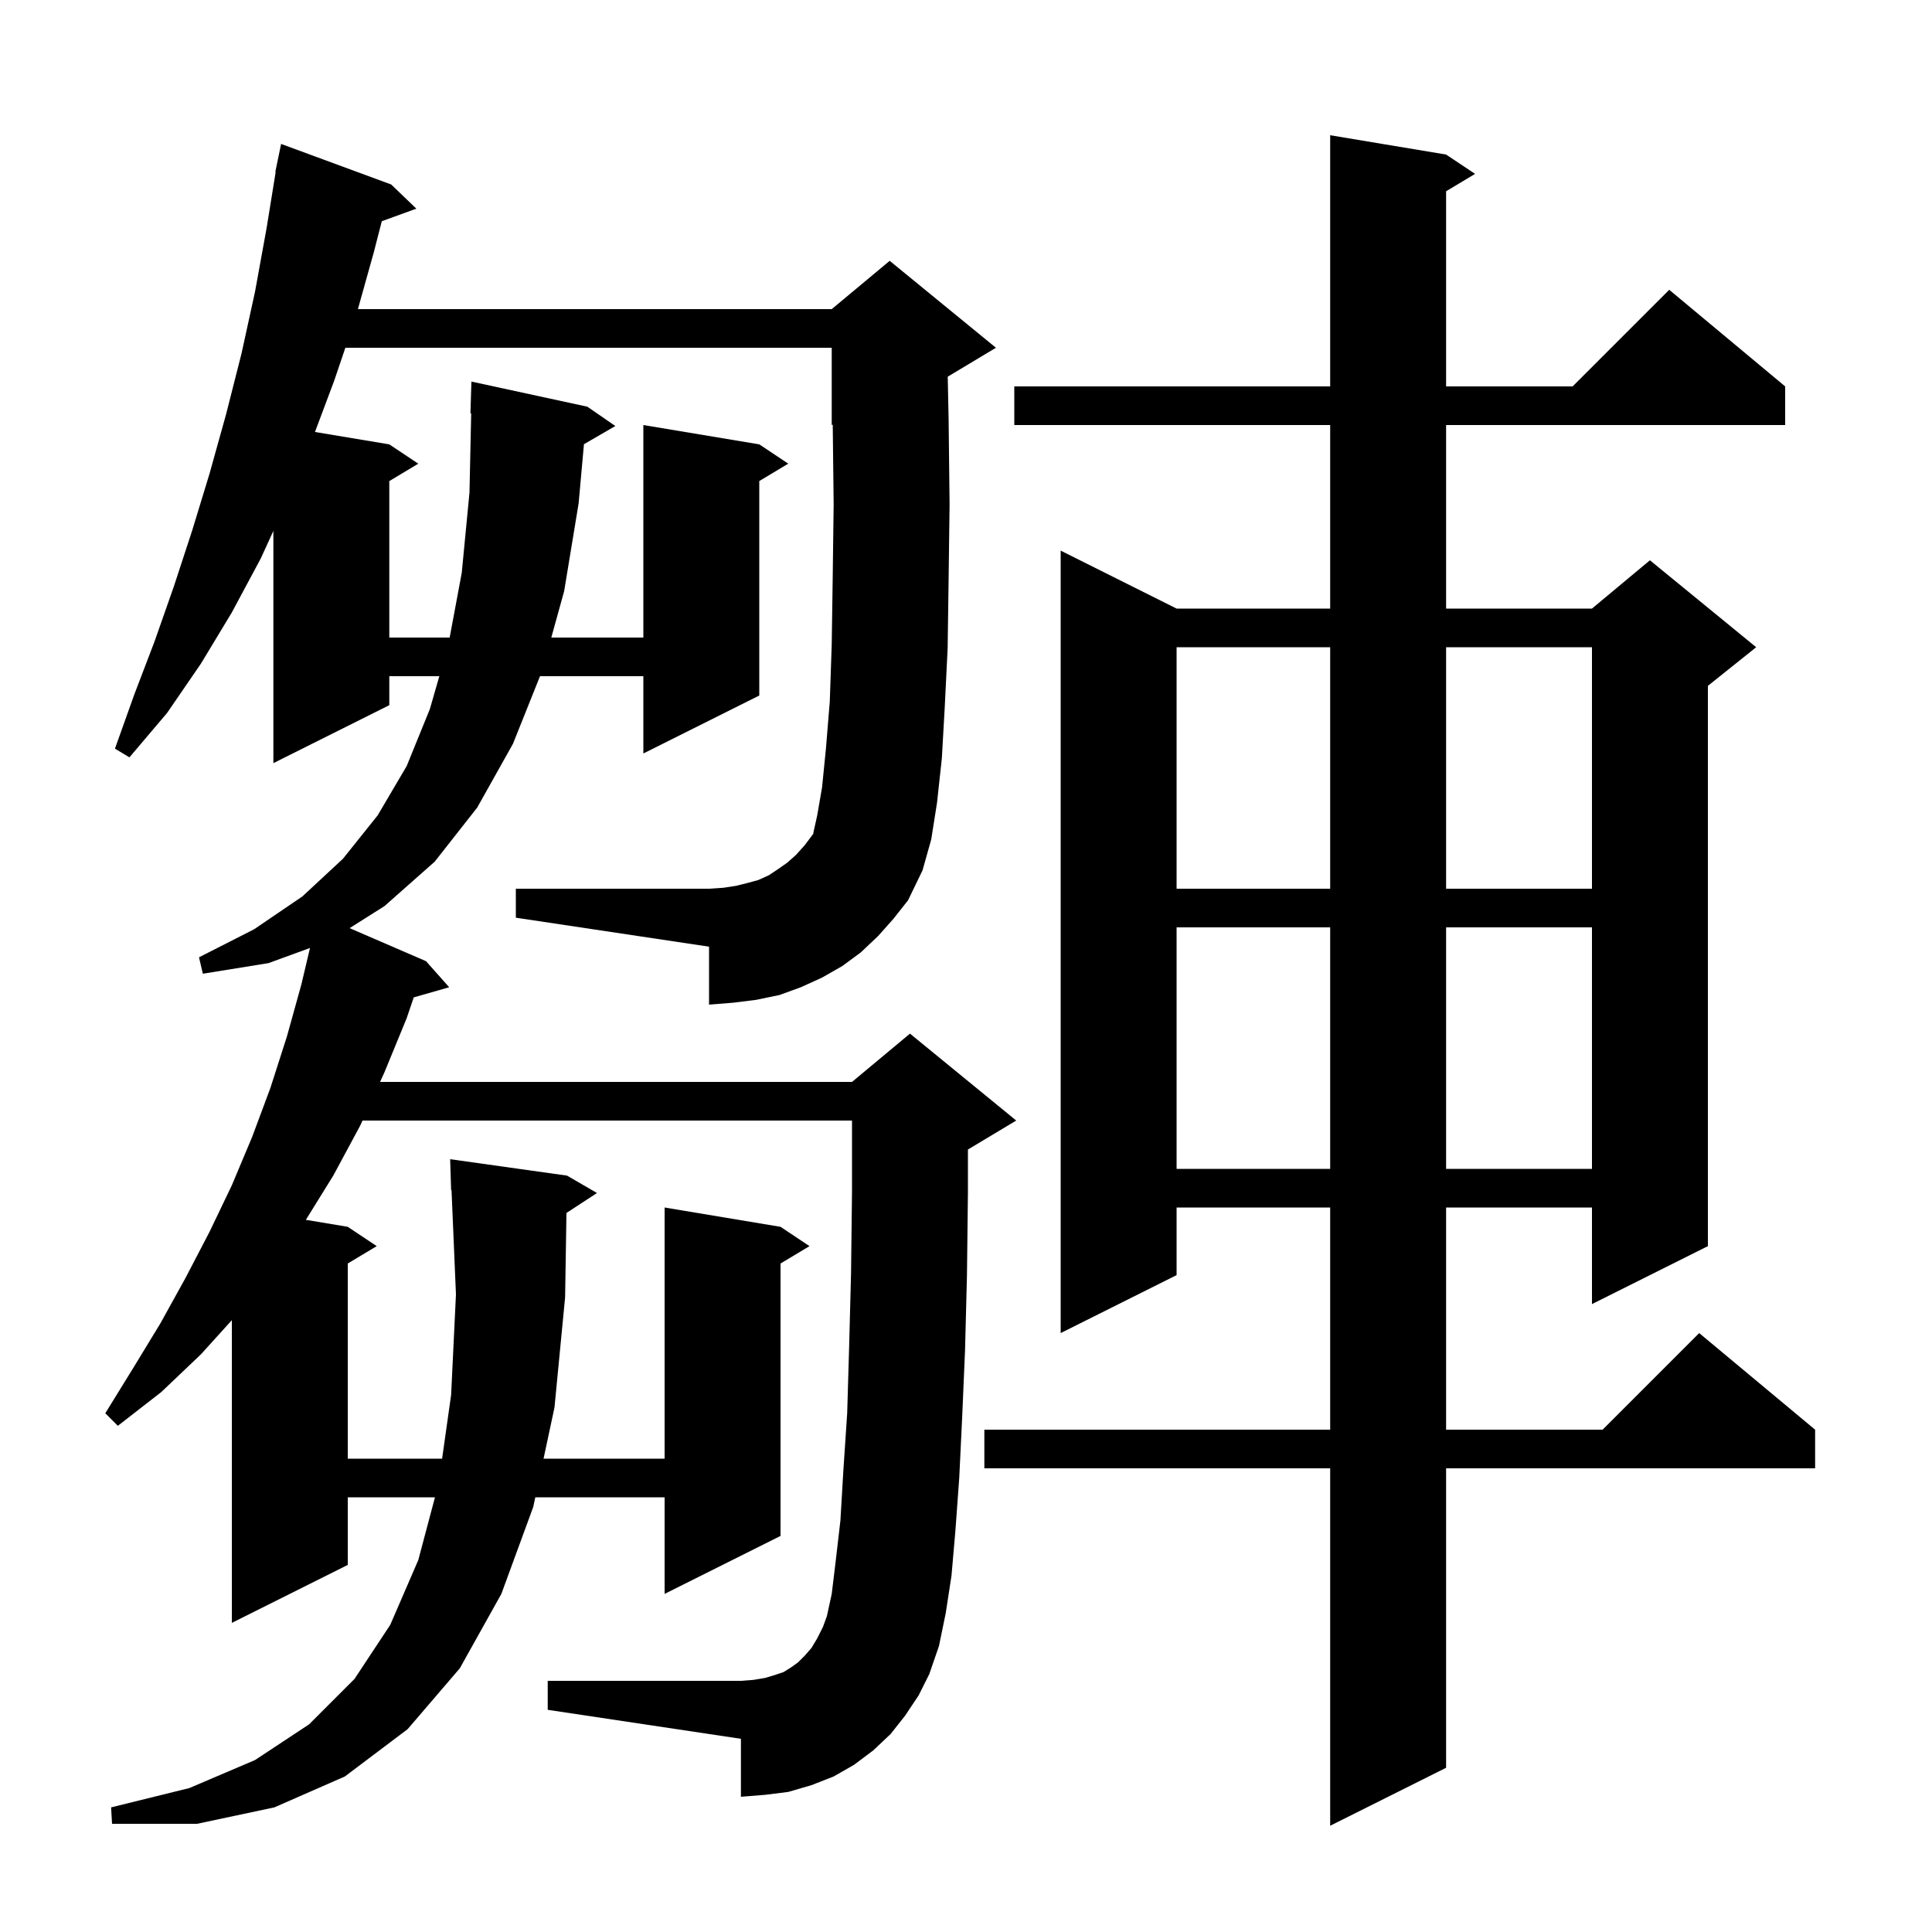 <svg xmlns="http://www.w3.org/2000/svg" xmlns:xlink="http://www.w3.org/1999/xlink" version="1.1" baseProfile="full" viewBox="0 0 200 200" width="200" height="200"><g fill="currentColor"><path d="M 149.7 16.0 L 152.7 18.0 L 149.7 19.8 L 149.7 40.0 L 162.8 40.0 L 172.8 30.0 L 184.8 40.0 L 184.8 44.0 L 149.7 44.0 L 149.7 63.0 L 164.8 63.0 L 170.8 58.0 L 181.8 67.0 L 176.8 71.0 L 176.8 129.0 L 164.8 135.0 L 164.8 125.0 L 149.7 125.0 L 149.7 148.0 L 165.9 148.0 L 175.9 138.0 L 187.9 148.0 L 187.9 152.0 L 149.7 152.0 L 149.7 183.0 L 137.7 189.0 L 137.7 152.0 L 101.9 152.0 L 101.9 148.0 L 137.7 148.0 L 137.7 125.0 L 121.8 125.0 L 121.8 132.0 L 109.8 138.0 L 109.8 57.0 L 121.8 63.0 L 137.7 63.0 L 137.7 44.0 L 105.0 44.0 L 105.0 40.0 L 137.7 40.0 L 137.7 14.0 Z M 90.9 96.9 L 89.1 98.6 L 87.2 100.0 L 85.1 101.2 L 82.9 102.2 L 80.7 103.0 L 78.3 103.5 L 75.9 103.8 L 73.4 104.0 L 73.4 98.0 L 53.4 95.0 L 53.4 92.0 L 73.4 92.0 L 74.9 91.9 L 76.2 91.7 L 77.4 91.4 L 78.5 91.1 L 79.6 90.6 L 80.5 90.0 L 81.5 89.3 L 82.4 88.5 L 83.3 87.5 L 84.2 86.3 L 84.2 86.2 L 84.6 84.4 L 85.1 81.5 L 85.5 77.5 L 85.9 72.6 L 86.1 66.7 L 86.2 59.9 L 86.3 52.2 L 86.204 43.957 L 86.1 44.0 L 86.1 36.0 L 35.751 36.0 L 34.6 39.4 L 32.606 44.718 L 40.3 46.0 L 43.3 48.0 L 40.3 49.8 L 40.3 66.0 L 46.549 66.0 L 47.8 59.3 L 48.6 51.0 L 48.778 42.795 L 48.7 42.8 L 48.8 39.5 L 60.8 42.1 L 63.7 44.1 L 60.45 45.985 L 59.9 52.1 L 58.4 61.2 L 57.07 66.0 L 66.6 66.0 L 66.6 44.0 L 78.6 46.0 L 81.6 48.0 L 78.6 49.8 L 78.6 72.0 L 66.6 78.0 L 66.6 70.0 L 55.9 70.0 L 53.1 77.0 L 49.4 83.6 L 45.0 89.2 L 39.8 93.8 L 36.191 96.08 L 44.1 99.5 L 46.5 102.2 L 42.829 103.249 L 42.1 105.4 L 39.8 111.0 L 39.345 112.0 L 88.2 112.0 L 94.2 107.0 L 105.2 116.0 L 100.2 119.0 L 100.2 123.4 L 100.1 132.0 L 99.9 139.8 L 99.6 146.8 L 99.3 153.0 L 98.9 158.5 L 98.5 163.1 L 97.9 167.0 L 97.2 170.4 L 96.2 173.3 L 95.1 175.5 L 93.7 177.6 L 92.2 179.5 L 90.4 181.2 L 88.4 182.7 L 86.3 183.9 L 84.0 184.8 L 81.6 185.5 L 79.2 185.8 L 76.7 186.0 L 76.7 180.0 L 56.7 177.0 L 56.7 174.0 L 76.7 174.0 L 78.0 173.9 L 79.2 173.7 L 80.2 173.4 L 81.1 173.1 L 81.9 172.6 L 82.6 172.1 L 83.3 171.4 L 84.0 170.6 L 84.6 169.6 L 85.2 168.4 L 85.6 167.3 L 86.1 165.0 L 86.5 161.7 L 87.0 157.4 L 87.3 152.3 L 87.7 146.3 L 87.9 139.5 L 88.1 131.8 L 88.2 123.3 L 88.2 116.0 L 37.527 116.0 L 37.3 116.5 L 34.5 121.7 L 31.662 126.277 L 36.0 127.0 L 39.0 129.0 L 36.0 130.8 L 36.0 151.0 L 45.767 151.0 L 46.7 144.4 L 47.2 134.0 L 46.742 123.195 L 46.7 123.2 L 46.6 120.0 L 58.7 121.7 L 61.8 123.5 L 58.639 125.565 L 58.5 134.3 L 57.4 145.7 L 56.268 151.0 L 68.8 151.0 L 68.8 125.0 L 80.8 127.0 L 83.8 129.0 L 80.8 130.8 L 80.8 159.0 L 68.8 165.0 L 68.8 155.0 L 55.414 155.0 L 55.2 156.0 L 51.9 165.0 L 47.6 172.7 L 42.2 179.0 L 35.7 183.9 L 28.4 187.1 L 20.4 188.8 L 11.6 188.8 L 11.5 187.1 L 19.6 185.1 L 26.4 182.2 L 32.0 178.5 L 36.7 173.8 L 40.4 168.2 L 43.3 161.5 L 45.028 155.0 L 36.0 155.0 L 36.0 162.0 L 24.0 168.0 L 24.0 136.663 L 20.8 140.2 L 16.7 144.1 L 12.2 147.6 L 10.9 146.3 L 13.8 141.6 L 16.6 137.0 L 19.2 132.3 L 21.7 127.5 L 24.0 122.7 L 26.1 117.7 L 28.0 112.6 L 29.7 107.3 L 31.2 101.9 L 32.09 98.134 L 27.8 99.7 L 21.0 100.8 L 20.6 99.1 L 26.3 96.2 L 31.3 92.8 L 35.5 88.9 L 39.1 84.4 L 42.1 79.3 L 44.5 73.4 L 45.479 70.0 L 40.3 70.0 L 40.3 73.0 L 28.3 79.0 L 28.3 54.959 L 27.0 57.8 L 24.0 63.4 L 20.8 68.7 L 17.3 73.8 L 13.4 78.4 L 11.9 77.5 L 13.9 71.9 L 16.0 66.4 L 18.0 60.7 L 19.9 54.9 L 21.7 49.0 L 23.4 42.9 L 25.0 36.6 L 26.4 30.2 L 27.6 23.6 L 28.538 17.804 L 28.5 17.8 L 28.675 16.953 L 28.7 16.8 L 28.707 16.801 L 29.1 14.9 L 40.5 19.1 L 43.1 21.6 L 39.523 22.901 L 38.7 26.1 L 37.051 32.0 L 86.1 32.0 L 92.1 27.0 L 103.1 36.0 L 98.108 38.995 L 98.2 43.4 L 98.3 52.2 L 98.2 60.0 L 98.1 67.1 L 97.8 73.2 L 97.5 78.5 L 97.0 83.1 L 96.4 86.9 L 95.5 90.1 L 94.0 93.2 L 92.5 95.1 Z M 121.8 96.0 L 121.8 121.0 L 137.7 121.0 L 137.7 96.0 Z M 149.7 96.0 L 149.7 121.0 L 164.8 121.0 L 164.8 96.0 Z M 121.8 67.0 L 121.8 92.0 L 137.7 92.0 L 137.7 67.0 Z M 149.7 67.0 L 149.7 92.0 L 164.8 92.0 L 164.8 67.0 Z "/></g></svg>